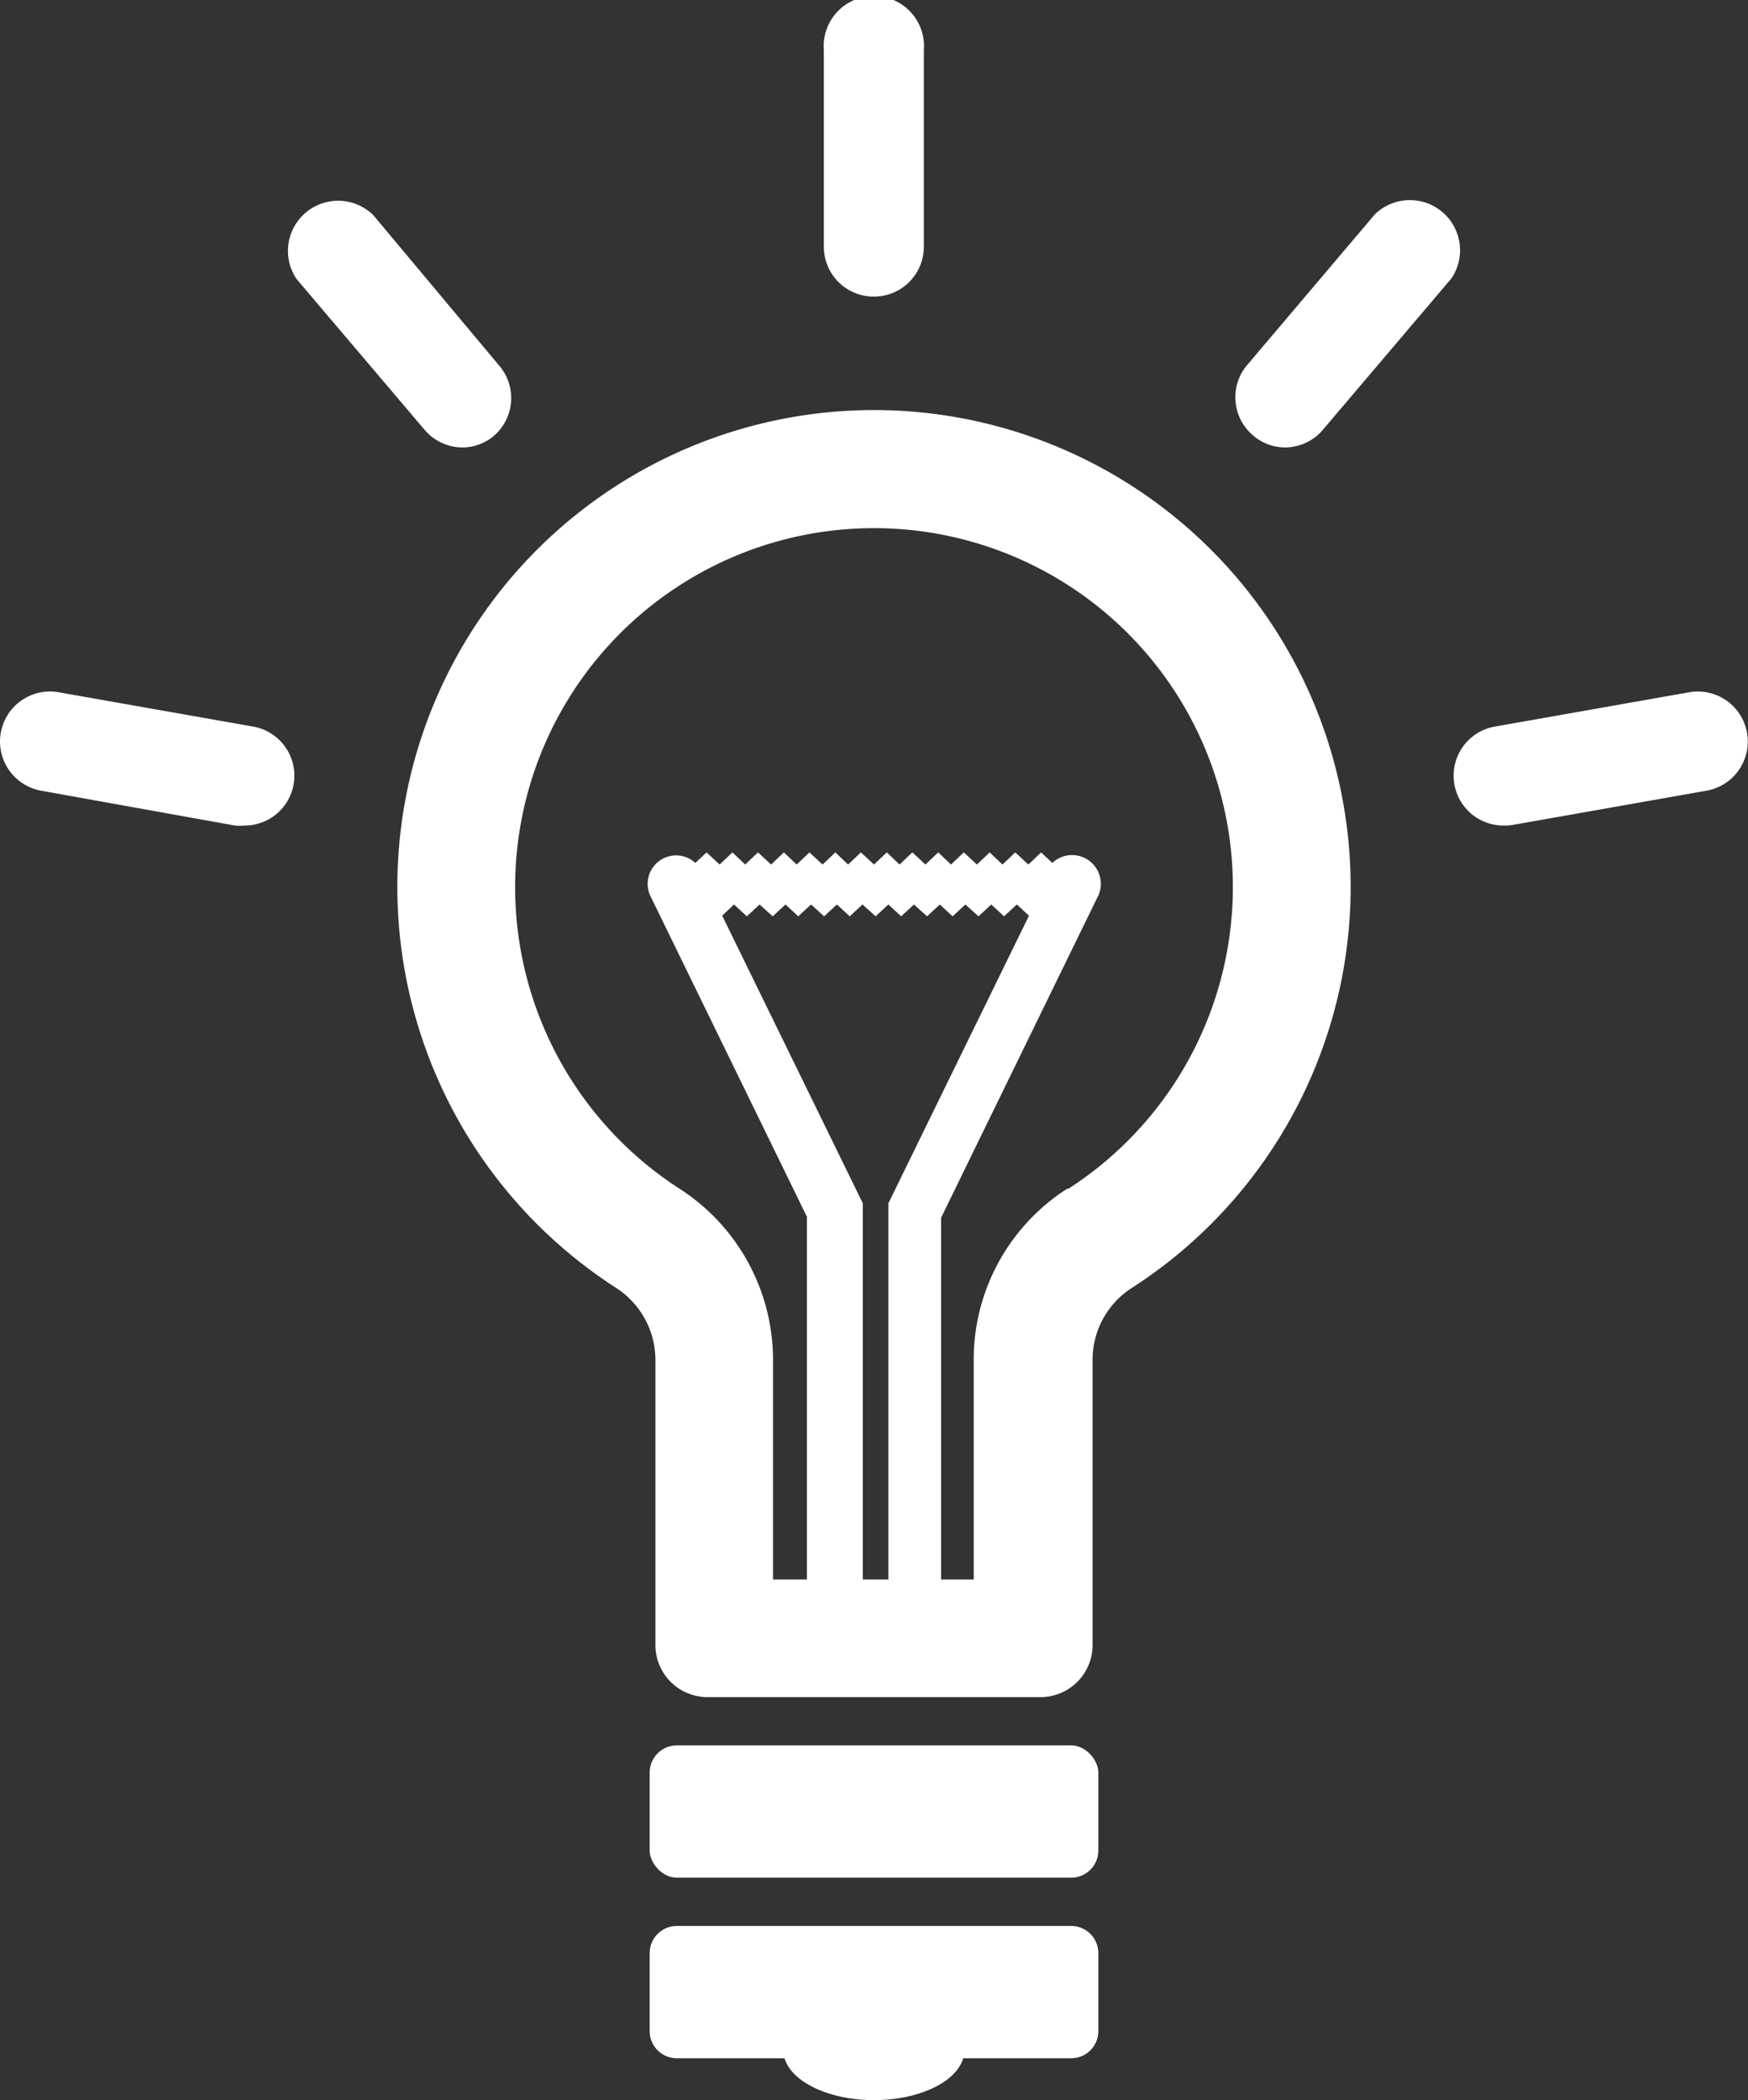 <svg xmlns="http://www.w3.org/2000/svg" viewBox="0 0 54.7 65.71"><rect x="0" y="0" width="54.7" height="65.71" fill="#333333" stroke="none"/><defs><style>.cls-1{fill:#fff;}</style></defs><g id="レイヤー_2" data-name="レイヤー 2"><g id="design"><rect class="cls-1" x="20.33" y="54.61" width="14.04" height="4.14" rx="0.85"/><path class="cls-1" d="M33.52,60.26H21.18a.85.85,0,0,0-.85.85v2.44a.85.85,0,0,0,.85.85h3.37c.22.74,1.39,1.31,2.8,1.31s2.58-.57,2.79-1.31h3.38a.85.85,0,0,0,.85-.85V61.11A.85.85,0,0,0,33.52,60.26Z"/><path class="cls-1" d="M27.35,12.83a14.92,14.92,0,0,0-8.08,27.46,2.69,2.69,0,0,1,1.24,2.27v8.92a1.63,1.63,0,0,0,1.62,1.62H32.57a1.63,1.63,0,0,0,1.62-1.62V42.56a2.67,2.67,0,0,1,1.24-2.27,14.92,14.92,0,0,0-8.08-27.46ZM27,37.88v-.23l0,0v0s0,0,0,0v0l-4.4-9,.37-.35.4.37.4-.37.41.37.4-.37.4.37.4-.37.41.37.4-.37.4.37.4-.37.41.37.4-.37.4.37.4-.37.41.37.4-.37.4.37.4-.37.41.37.4-.37.4.37.4-.37.38.35-4.4,9v0a.08.08,0,0,0,0,0l0,0s0,0,0,0v.08a.43.43,0,0,1,0,.05v.1h0V49.42H27V37.89Zm6.4-.69a6.35,6.35,0,0,0-2.93,5.37v6.86H29.45V38.1l4.88-10A.9.9,0,0,0,32.93,27l-.35-.33-.4.38-.41-.38-.4.38-.4-.38-.4.38-.41-.38-.4.38-.4-.38-.4.38-.41-.38-.4.38-.4-.38-.4.38-.41-.38-.4.38-.4-.38-.4.38-.41-.38-.4.38-.4-.38-.4.38-.41-.38-.4.38-.4-.38-.4.38-.41-.38-.35.33a.89.89,0,0,0-1.39,1.07l4.88,10V49.42H24.19V42.56a6.37,6.37,0,0,0-2.93-5.37,11.23,11.23,0,1,1,12.18,0Z"/><path class="cls-1" d="M27.35,9.28a1.56,1.56,0,0,1-1.57-1.56V1.57a1.57,1.57,0,1,1,3.13,0V7.72A1.56,1.56,0,0,1,27.35,9.28Z"/><path class="cls-1" d="M14.48,14a1.56,1.56,0,0,1-1.2-.56l-4-4.71a1.57,1.57,0,0,1,2.4-2l3.95,4.72a1.56,1.56,0,0,1-.19,2.2A1.53,1.53,0,0,1,14.48,14Z"/><path class="cls-1" d="M7.63,25.83a1.32,1.32,0,0,1-.28,0L1.29,24.74a1.56,1.56,0,1,1,.55-3.08L7.9,22.73a1.56,1.56,0,0,1-.27,3.1Z"/><path class="cls-1" d="M47.07,25.83a1.56,1.56,0,0,1-.27-3.1l6.06-1.07a1.56,1.56,0,0,1,.54,3.08l-6.06,1.07A1.23,1.23,0,0,1,47.07,25.83Z"/><path class="cls-1" d="M40.22,14a1.53,1.53,0,0,1-1-.37,1.56,1.56,0,0,1-.2-2.2l4-4.72a1.57,1.57,0,0,1,2.4,2l-4,4.71A1.56,1.56,0,0,1,40.22,14Z"/></g></g></svg>